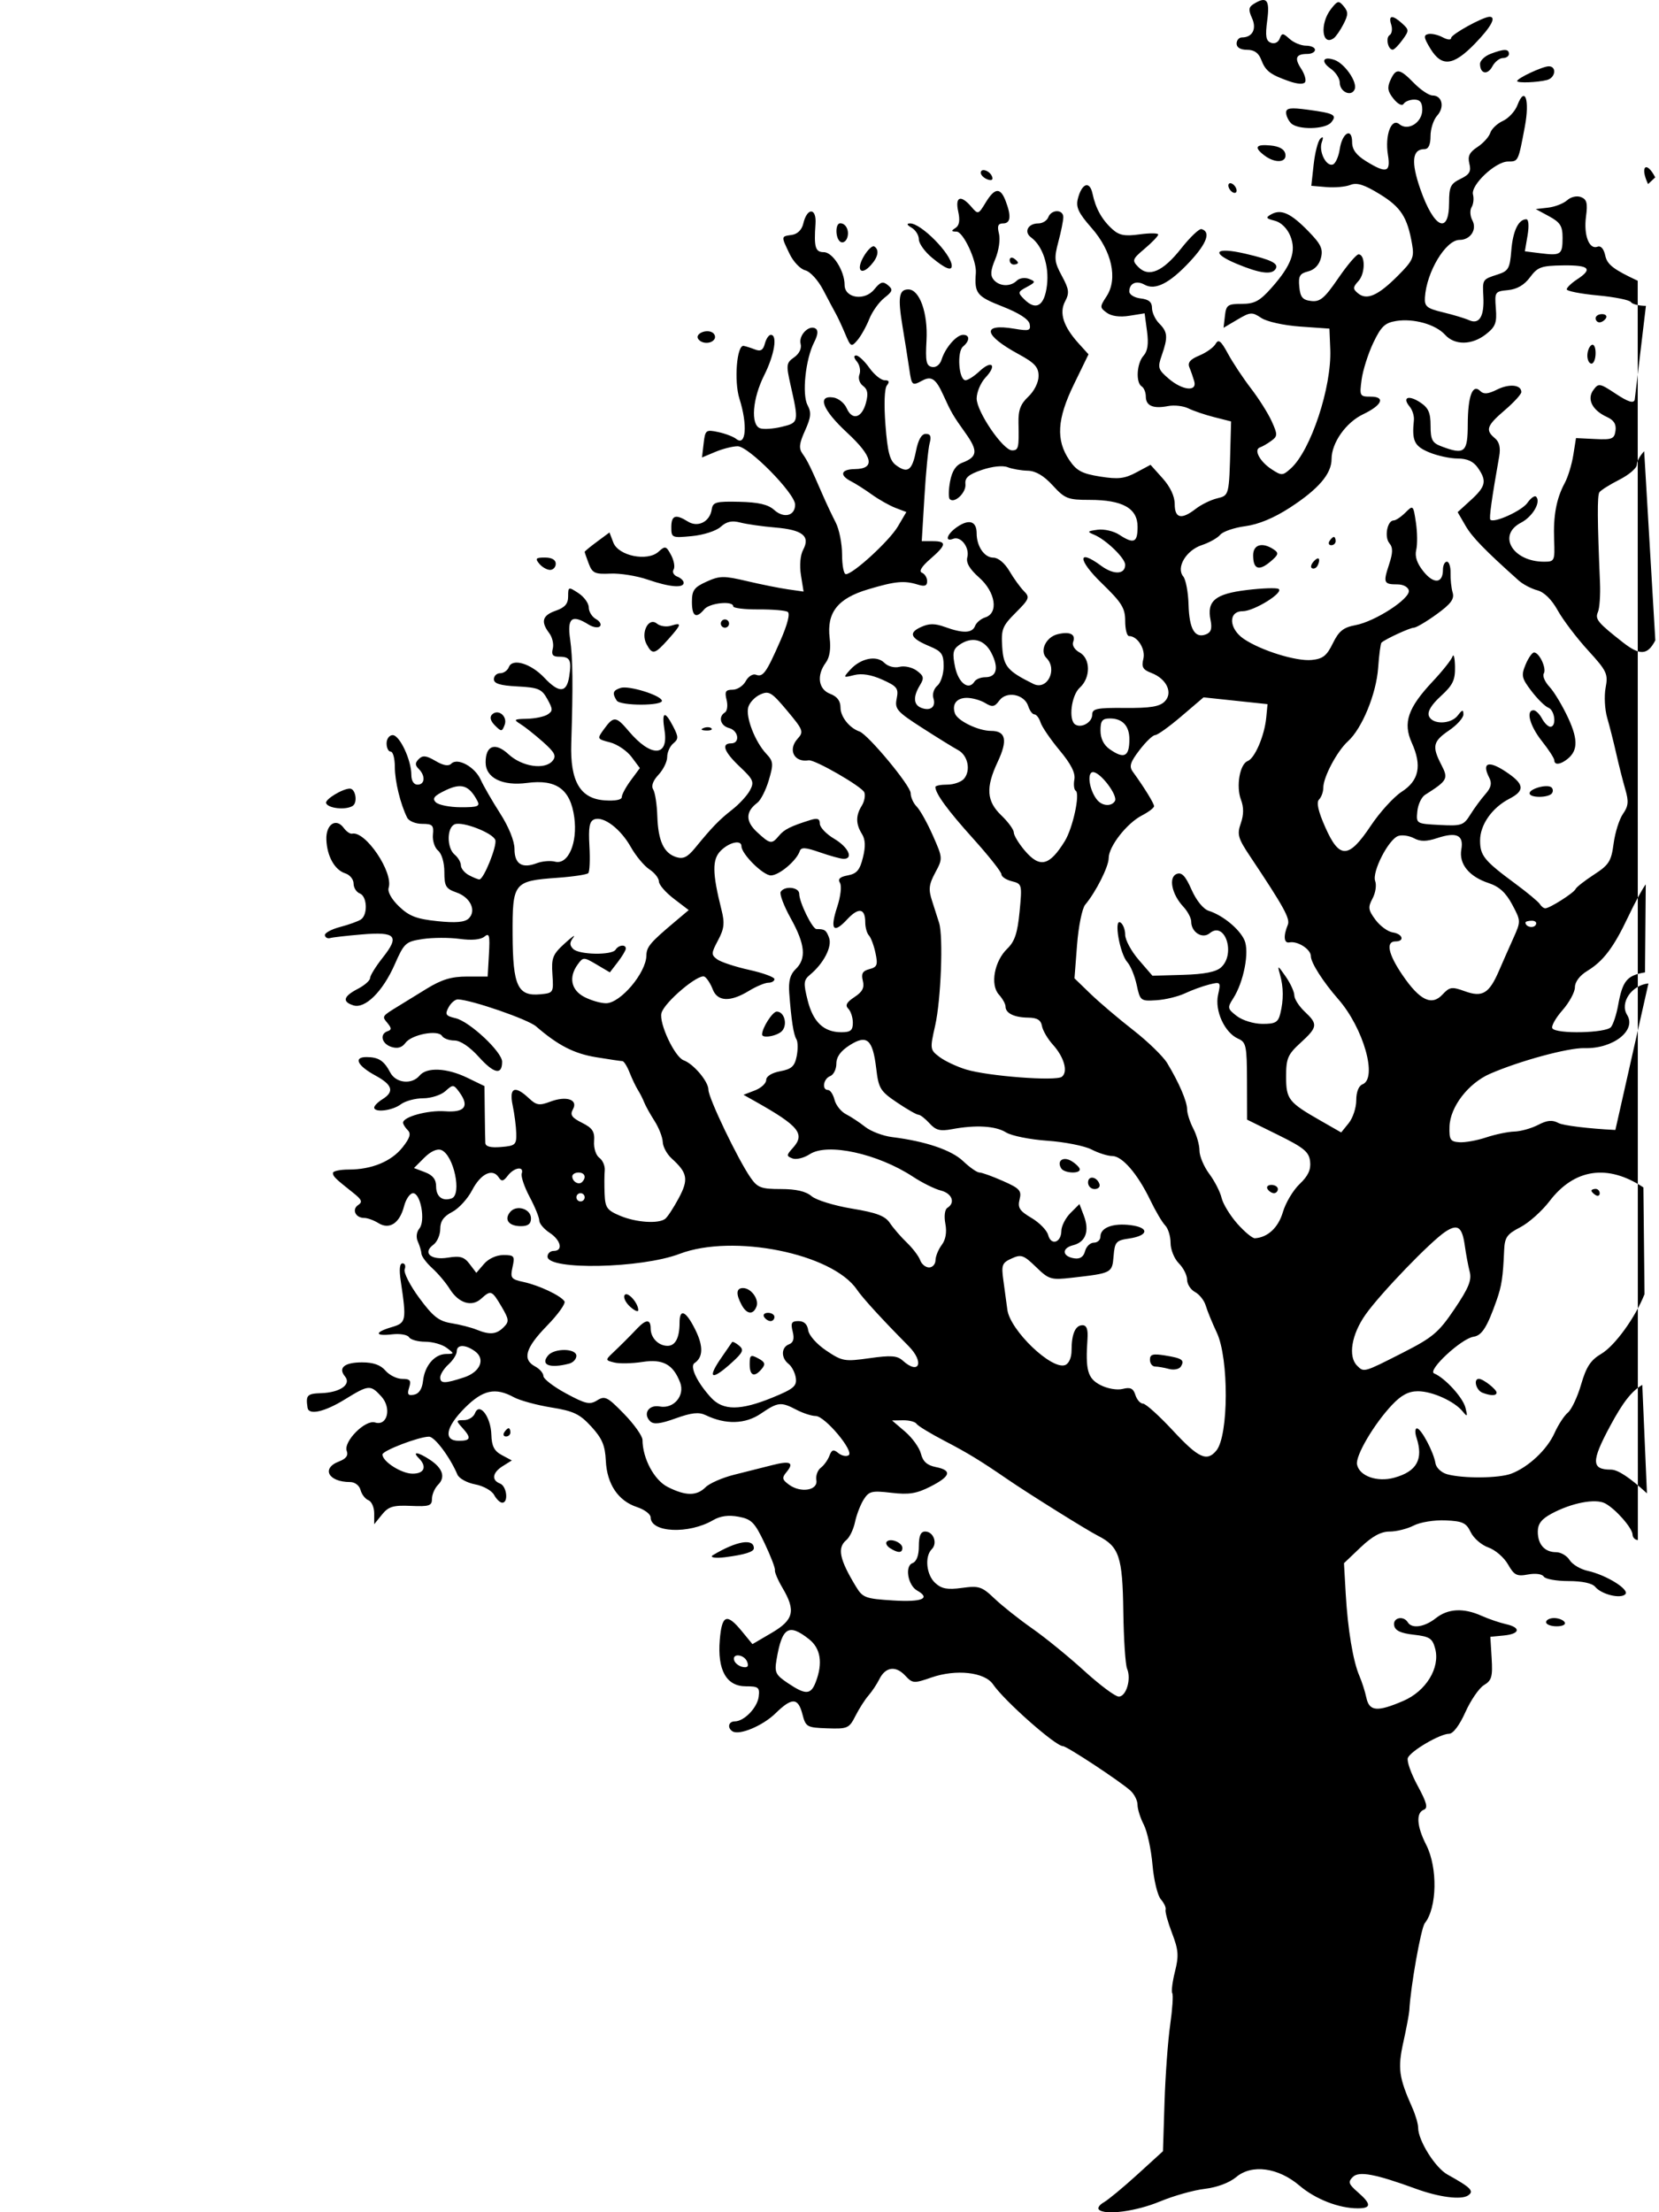 <?xml version="1.0" encoding="utf-8"?>
<!-- Generator: Adobe Illustrator 15.0.0, SVG Export Plug-In . SVG Version: 6.00 Build 0)  -->
<!DOCTYPE svg PUBLIC "-//W3C//DTD SVG 1.1//EN" "http://www.w3.org/Graphics/SVG/1.1/DTD/svg11.dtd">
<svg version="1.1" id="tree_svg4" xmlns="http://www.w3.org/2000/svg" xmlns:xlink="http://www.w3.org/1999/xlink" x="0px" y="0px"
	 width="900px" height="1200px" viewBox="315.5 655.5 900 1200" enable-background="new 315.5 655.5 900 1200" xml:space="preserve"
	>
<g id="layer1" transform="translate(-443.23 -286.26)">
	<path id="path3118" d="M1647.26,1777.151c-1.539-0.062-2.833-1.396-2.871-2.939c-0.091-3.559-9.134-13.879-14.859-16.946
		c-5.221-2.792-18.173-0.32-29.092,5.56c-5.481,2.95-7.461,5.551-7.461,9.779c0,6.944,3.748,11.132,9.979,11.132
		c2.541,0,5.817,1.917,7.281,4.271c1.471,2.354,5.864,4.976,9.77,5.838c10.108,2.216,22.952,10.194,20.44,12.708
		c-2.619,2.621-12.91,0.085-16.312-4.016c-1.638-1.972-7.031-3.144-14.511-3.144c-6.552,0-12.584-1.086-13.416-2.428
		c-0.868-1.406-4.471-1.896-8.521-1.141c-6.108,1.141-7.525,0.416-10.892-5.496c-2.13-3.739-6.903-7.853-10.61-9.15
		c-3.707-1.289-8.025-5.018-9.592-8.287c-2.444-5.104-4.385-6.009-13.743-6.414c-6.087-0.255-13.688,0.98-17.209,2.803
		c-3.471,1.79-9.341,3.26-13.043,3.26c-4.739,0-9.396,2.536-15.749,8.575l-9.019,8.586l0.948,16.597
		c1.103,19.354,3.995,36.665,7.439,44.592c1.338,3.078,3.025,8.36,3.751,11.748c1.593,7.456,5.881,7.841,19.963,1.802
		c12.404-5.306,20.147-17.939,17.384-28.356c-1.496-5.625-2.987-6.604-11.622-7.584c-7.1-0.799-10.112-2.216-10.646-5.028
		c-0.801-4.219,5.038-5.539,7.419-1.684c2.221,3.602,9.018,2.6,15.159-2.237c6.688-5.263,14.987-5.711,24.793-1.332
		c3.877,1.737,9.821,3.762,13.209,4.527c8.389,1.864,7.761,5.327-1.118,6.179l-7.276,0.703l0.709,11.632
		c0.607,9.973,0.016,12.061-4.134,14.552c-2.657,1.6-7.205,8.203-10.099,14.659c-3.185,7.125-6.674,11.76-8.853,11.76
		c-4.937,0-20.926,9.374-22.381,13.124c-0.654,1.682,1.721,8.426,5.271,14.978c5.02,9.267,5.775,12.187,3.384,13.104
		c-4.32,1.661-3.818,8.989,1.3,19.023c6.312,12.378,5.929,34.131-0.752,42.516c-2.062,2.577-7.771,34.727-8.388,47.223
		c-0.096,1.853-1.544,9.597-3.228,17.214c-3.159,14.272-2.493,19.194,4.861,35.729c1.726,3.888,3.138,8.714,3.138,10.727
		c0,6.999,9.262,21.785,15.973,25.49c12.698,7.031,14.621,9.003,11.079,11.335c-3.755,2.461-15.712,0.927-28.177-3.622
		c-22.145-8.085-30.997-9.736-34.32-6.424c-2.694,2.695-2.307,3.867,2.722,8.234c7.42,6.455,7.409,8.768-0.036,8.768
		c-10.248,0-22.951-4.954-31.611-12.325c-11.548-9.819-25.854-11.76-34.312-4.644c-3.695,3.099-10.388,5.613-17.118,6.412
		c-6.071,0.714-17,3.804-24.286,6.859l-0.021-0.011c-12.761,5.348-29.849,7.617-33.087,4.378c-0.852-0.862,0.342-2.62,2.663-3.919
		c2.322-1.3,10.504-8.065,18.173-15.043l13.935-12.696l0.841-26.48c0.459-14.562,1.844-33.448,3.058-41.981
		c1.216-8.532,1.746-16.287,1.151-17.235c-0.586-0.947,0.074-6.254,1.47-11.792c2.142-8.521,1.896-11.695-1.599-20.813
		c-2.279-5.924-3.846-11.645-3.494-12.721c0.342-1.075-0.82-3.6-2.577-5.604c-1.769-1.991-3.812-10.449-4.538-18.779
		c-0.725-8.342-2.854-18.099-4.72-21.721c-1.863-3.602-3.397-8.458-3.397-10.802c0-2.322-1.758-5.806-3.919-7.733
		c-5.87-5.229-34.449-24.054-36.527-24.054c-4.026,0-31.786-24.543-37.934-33.532c-4.538-6.647-20.048-8.362-33.46-3.707
		c-9.512,3.302-10.192,3.248-14.199-1.045c-5.135-5.518-10.674-4.75-13.996,1.907c-1.373,2.759-4.049,6.774-5.943,8.938
		c-1.897,2.163-5.071,7.138-7.053,11.046c-3.408,6.723-4.25,7.096-15.243,6.723c-11.134-0.384-11.72-0.724-13.519-7.681
		c-2.344-9.065-5.688-9.161-14.604-0.448c-6.901,6.744-19.567,12.059-23.285,9.771c-3.016-1.875-2.237-5.411,1.193-5.411
		c5.069,0,12.237-7.416,12.985-13.422c0.616-5.02-0.107-5.604-6.988-5.604c-10.547,0-15.488-8.799-14.127-25.183
		c1.131-13.635,3.762-14.678,11.933-4.739l5.784,7.041l10.438-6.114c11.984-7.021,13.178-11.994,5.881-24.352
		c-2.504-4.25-4.356-8.585-4.123-9.65c0.246-1.044-2.301-7.67-5.646-14.701c-5.349-11.249-7.042-12.974-14.082-14.295
		c-5.455-1.021-9.864-0.426-13.858,1.896c-13.24,7.711-33.844,6.753-33.844-1.578c0-1.703-3.345-4.219-7.435-5.561
		c-10.185-3.365-16.257-12.41-16.874-25.14c-0.395-8.311-2.014-12.101-7.883-18.515c-6.264-6.828-9.575-8.416-21.73-10.375
		c-7.883-1.277-17.021-3.771-20.281-5.539c-10.057-5.476-16.777-4.026-26.524,5.709c-10.46,10.472-11.866,17.918-3.354,17.918
		c6.551,0,6.955-1.513,1.885-7.105c-3.473-3.846-3.408-4.09,0.896-4.09c2.515,0,5.22-1.693,6.019-3.761
		c2.387-6.222,8.586,1.896,8.873,11.61c0.183,6.232,1.534,8.873,5.668,11.09l5.434,2.907l-4.868,3.047
		c-5.657,3.537-6.317,7.649-1.522,9.491c3.664,1.406,4.707,10.386,1.203,10.386c-1.184,0-3.175-1.896-4.42-4.219
		c-1.236-2.32-5.859-4.899-10.27-5.72c-4.41-0.83-8.736-3.207-9.631-5.294c-4.047-9.534-12.336-20.58-15.414-20.58
		c-5.465,0-25.256,7.585-25.256,9.671c0,3.793,10.205,10.323,16.223,10.396c6.51,0.076,8.107-3.802,3.473-8.437
		c-3.803-3.792-0.383-3.334,5.935,0.81c7.052,4.623,8.692,9.502,4.579,13.614c-1.842,1.854-3.344,5.304-3.344,7.67
		c0,3.771-1.471,4.261-11.44,3.823c-9.629-0.415-12.122,0.331-15.681,4.72l-4.219,5.229v-5.911c0-3.26-1.416-6.456-3.142-7.116
		c-1.726-0.671-3.644-3.152-4.271-5.539c-0.64-2.449-3.068-4.313-5.625-4.313c-11.846,0-15.852-7.447-6.029-11.175
		c3.791-1.448,5.113-3.237,4.175-5.679c-1.938-5.06,10.034-17.139,15.339-15.467c6.732,2.142,9.141-7.872,3.389-14.135
		c-5.912-6.436-6.775-6.36-19.856,1.683c-10.962,6.753-19.517,8.649-20.134,4.475c-1.032-6.859-0.275-7.669,7.5-7.927
		c10.185-0.361,16.395-4.751,12.814-9.055c-3.887-4.687-0.309-7.638,9.278-7.638c6.071,0,10.034,1.396,12.677,4.484
		c2.109,2.45,6.189,4.474,9.076,4.474c4.304,0,4.984,0.832,3.771,4.677c-1.193,3.729-0.649,4.528,2.643,3.9
		c2.695-0.514,4.389-3.112,4.879-7.479c0.916-8.266,6.252-14.508,12.475-14.604c4.602-0.064,4.611-0.128,0.34-3.355
		c-2.387-1.812-7.615-3.293-11.621-3.293c-3.996,0-7.946-1.097-8.789-2.449c-0.832-1.342-4.922-2.056-9.086-1.565
		c-9.619,1.119-9.789-1.117-0.299-3.908c7.894-2.322,8.097-3.396,4.879-25.087c-0.928-6.168-0.574-9.512,0.979-9.512
		c1.321,0,1.854,1.438,1.172,3.206c-0.681,1.758,2.876,8.767,7.903,15.562c7.5,10.173,10.611,12.602,17.523,13.72
		c4.612,0.757,10.705,2.312,13.539,3.473c7.223,2.939,10.803,2.621,14.743-1.32c3.047-3.058,2.929-4.219-1.183-11.194
		c-5.252-8.885-5.731-9.065-11.09-4.219c-5.112,4.622-12.207,2.364-17.043-5.412c-2.047-3.292-6.285-8.319-9.429-11.175
		c-3.143-2.854-5.784-6.391-5.868-7.84c-0.086-1.448-0.959-4.409-1.951-6.583c-1.074-2.354-0.733-5.219,0.82-7.105
		c3.409-4.102,0.715-19.162-3.43-19.162c-1.672,0-3.866,3.186-4.879,7.083c-2.387,9.235-7.926,12.856-13.922,9.129
		c-2.45-1.533-5.912-2.791-7.701-2.791c-4.721,0-6.861-4.622-3.26-7.009c2.472-1.619,1.959-2.918-2.504-6.454
		c-10.088-8-11.194-9.077-11.194-10.94c0-1.012,3.856-1.844,8.563-1.844c12.485,0,23.159-4.409,29.23-12.079
		c3.963-5.018,4.688-7.394,2.792-9.278c-1.386-1.396-2.536-3.217-2.536-4.059c0-3.196,13.443-6.87,22.723-6.199
		c10.834,0.776,13.41-2.689,7.766-10.419c-3.068-4.19-3.43-4.218-7.521-0.517c-2.354,2.137-7.797,3.89-12.078,3.89
		c-4.283,0-9.736,1.475-12.135,3.285c-4.57,3.451-14.412,4.633-14.412,1.725c0-0.932,2.002-2.955,4.475-4.494
		c6.572-4.106,5.496-7.793-3.771-12.831c-9.917-5.384-12.165-10.083-4.814-10.033c6.519,0.043,9.416,1.938,12.805,8.356
		c3.066,5.826,11.717,6.742,15.924,1.677c3.889-4.676,14.775-4.187,25.854,1.172l9.343,4.528l0.159,13.938
		c0.086,7.67,0.214,15.254,0.3,16.873c0.106,2.003,2.833,2.706,8.554,2.236c7.723-0.639,8.383-1.234,8.232-7.414
		c-0.096-3.686-0.957-10.481-1.938-15.104c-2.046-9.746,1.107-11.158,8.788-3.941c4.079,3.836,5.679,4.097,11.558,1.87
		c8.799-3.317,15.297-1.14,12.336,4.139c-1.684,3.015-0.692,4.495,4.922,7.309c5.709,2.854,6.945,4.751,6.562,10.045
		c-0.276,3.676,0.979,7.584,2.854,8.958c1.844,1.344,3.152,4.453,2.918,6.903c-0.232,2.449-0.254,8.224-0.063,12.812
		c0.31,7.361,1.321,8.768,8.458,11.751c8.598,3.601,20.624,4.421,24.354,1.672c1.234-0.905,4.537-5.933,7.35-11.173
		c5.497-10.249,4.879-13.764-3.792-21.615c-2.567-2.332-4.751-6.348-4.837-8.926c-0.096-2.589-2.098-7.713-4.452-11.409
		c-2.364-3.686-4.878-8.224-5.604-10.071c-0.713-1.848-2.246-4.867-3.407-6.718c-1.161-1.841-3.195-6.124-4.538-9.511
		c-1.332-3.389-3.079-6.163-3.877-6.168c-0.811-0.007-7.223-0.955-14.254-2.109c-11.993-1.966-20.603-6.381-32.574-16.725
		c-4.452-3.846-35.047-14.406-42.418-14.642c-1.491-0.048-3.781,1.9-5.082,4.335c-2.045,3.817-1.521,4.617,3.836,5.869
		c7.595,1.778,25.234,18.284,25.234,23.615c0,7.389-4.367,6.516-12.506-2.48c-5.069-5.629-10.119-9.044-13.357-9.044
		c-2.876,0-5.9-1.117-6.754-2.482c-2.162-3.514-16.5-0.783-19.834,3.777c-1.854,2.541-4.283,3.237-7.596,2.188
		c-5.282-1.679-6.571-7.01-2.078-8.527c2.217-0.745,2.195-1.679-0.105-4.463c-3.068-3.719-3.174-3.559,6.562-9.519
		c2.022-1.23,8.563-5.263,14.551-8.954c8.298-5.111,13.57-6.716,22.094-6.716h11.186l0.691-12.133
		c0.586-10.243,0.201-11.724-2.472-9.514c-2.015,1.669-6.882,2.113-13.39,1.221c-5.625-0.769-14.638-0.74-20.027,0.067
		c-9.311,1.401-10.076,2.095-15.232,13.797c-6.455,14.679-16.084,24.208-22.434,22.193c-6.188-1.965-5.412-4.899,2.354-8.917
		c3.696-1.912,6.721-4.56,6.721-5.891s3.091-6.322,6.861-11.094c9.289-11.726,7.157-14.12-11.143-12.586
		c-8.148,0.683-15.969,1.569-17.363,1.976c-1.396,0.404-2.685-0.276-2.876-1.507c-0.19-1.231,3.494-3.244,8.171-4.476
		c4.687-1.229,9.778-3.057,11.312-4.048c3.898-2.528,3.504-12.611-0.565-14.174c-1.842-0.708-3.354-3.126-3.354-5.373
		c0-2.248-2.014-4.725-4.484-5.507c-5.763-1.827-9.939-9.29-10.27-18.35c-0.31-8.233,5.263-11.974,9.406-6.312
		c1.438,1.962,3.473,3.367,4.539,3.128c7.232-1.646,22.508,20.969,19.834,29.379c-0.691,2.147,1.598,6.229,5.657,10.114
		c5.453,5.235,9.522,6.797,20.707,7.957c9.802,1.018,14.829,0.619,16.959-1.352c4.496-4.165,1.13-11.531-6.478-14.189
		c-5.825-2.029-6.625-3.372-6.625-11.105c0-5.129-1.418-9.971-3.397-11.609c-1.862-1.55-3.121-5.449-2.802-8.672
		c0.531-5.092-0.234-5.849-5.858-5.849c-3.559,0-7.2-1.514-8.116-3.359c-3.697-7.463-6.689-19.805-6.689-27.579
		c0-4.527-1.002-8.235-2.237-8.235s-2.237-2.013-2.237-4.474c0-2.471,1.492-4.479,3.324-4.479c3.771,0,10.108,13.501,10.108,21.538
		c0,3.239,1.31,5.321,3.354,5.321c4.026,0,4.41-4.768,0.672-8.506c-2.088-2.089-2.076-3.286,0.021-5.392
		c2.12-2.118,4.09-1.896,9.043,1.028c4.263,2.521,7.074,3.004,8.587,1.486c3.432-3.425,12.805,1.72,15.969,8.75
		c1.479,3.298,6.211,11.489,10.502,18.206c4.74,7.396,7.81,15.02,7.81,19.345c0,8.138,4.09,10.741,12.091,7.696
		c2.93-1.114,7.382-1.491,9.885-0.837c7.137,1.863,12.368-10.189,10.45-24.101c-2.087-15.17-9.704-20.709-25.577-18.6
		c-13.431,1.778-22.508-2.729-22.508-11.164c0-9.258,5.199-11.084,12.441-4.373c7.287,6.754,19.664,8.604,23.861,3.559
		c2.205-2.663,1.258-4.544-5.209-10.291c-4.355-3.86-9.854-8.223-12.229-9.692c-3.867-2.387-3.506-2.686,3.504-2.834
		c4.314-0.091,9.354-1.129,11.208-2.312c2.971-1.905,2.96-2.85-0.086-8.361c-3.035-5.507-4.878-6.285-16.224-6.881
		c-9.385-0.49-12.793-1.54-12.793-3.915c0-1.789,1.533-3.249,3.43-3.249c1.875,0,4.006-1.502,4.708-3.339
		c1.896-4.971,11.952-1.944,19.249,5.795c8.021,8.511,12.121,8.275,13.496-0.777c1.363-8.89,0.457-10.632-5.465-10.632
		c-3.461,0-4.323-1.08-3.461-4.373c0.629-2.401-0.234-6.185-1.908-8.395c-4.75-6.259-3.771-9.646,3.527-12.19
		c4.963-1.731,6.711-3.75,6.711-7.767c0-5.278,0.158-5.326,5.603-1.764c3.067,2.014,5.593,5.514,5.593,7.771
		c0,2.263,1.758,5.091,3.889,6.289c2.15,1.204,3.11,2.979,2.15,3.946c-0.979,0.97-3.729,0.538-6.113-0.953
		c-9.119-5.692-11.707-3.647-10.045,7.92c1.459,10.194,1.629,25.003,0.617,56.569c-0.65,20.511,4.825,29.892,18.003,30.855
		c5.752,0.42,9.406-0.269,9.406-1.769c0-1.354,2.204-5.443,4.899-9.093l4.909-6.638l-4.516-6.044
		c-2.481-3.324-7.733-6.883-11.665-7.899c-7.114-1.848-7.137-1.88-3.195-7.302c5.137-7.062,6.477-6.946,13.307,1.172
		c12.005,14.273,21.762,14.13,19.461-0.282c-1.65-10.354,0.043-11.164,4.666-2.23c2.951,5.714,2.961,6.815,0.054,9.229
		c-1.822,1.502-3.292,4.814-3.292,7.355s-2.13,6.87-4.719,9.63c-3.004,3.2-4.038,6.088-2.866,7.979
		c1.022,1.631,2.024,8.107,2.228,14.393c0.438,13.476,3.504,20.144,10.258,22.283c3.771,1.199,6.114,0.069,10.174-4.884
		c9.353-11.436,13.091-15.291,20.164-20.83c3.834-2.987,8.181-7.713,9.662-10.498c2.43-4.531,1.864-5.858-5.422-12.734
		c-8.607-8.117-10.354-12.74-4.794-12.74c5.005,0,4.068-6.95-1.108-8.309c-4.729-1.236-6.028-6.146-2.236-8.483
		c1.236-0.769,1.631-3.847,0.874-6.851c-1.119-4.475-0.533-5.459,3.28-5.459c2.546,0,5.753-2.095,7.115-4.65
		c1.375-2.557,3.856-4.127,5.519-3.489c3.856,1.478,5.614-0.969,13.272-18.438c3.879-8.868,5.392-14.791,3.963-15.665
		c-1.234-0.771-8.403-1.369-15.914-1.32c-7.498,0.048-13.635-0.708-13.635-1.678c0-3.158-12.806-1.858-15.682,1.593
		c-4.41,5.321-6.712,3.946-6.712-4.011c0-6.271,1.183-7.904,7.927-10.962c7.126-3.228,9.354-3.259,21.837-0.313
		c7.638,1.8,17.693,3.819,22.349,4.485l8.457,1.208l-1.426-8.896c-0.841-5.304-0.361-10.88,1.213-13.813
		c3.941-7.378-0.352-10.792-15.146-12.033c-7.011-0.591-15.554-1.812-18.983-2.71c-4.537-1.188-7.435-0.555-10.608,2.327
		c-2.449,2.21-9.332,4.437-15.595,5.038c-10.888,1.044-11.207,0.904-11.207-4.805c0-6.498,2.278-7.287,8.99-3.1
		c5.454,3.408,11.932,0.116,12.932-6.578c0.598-3.958,2.279-4.422,15.021-4.128c10.365,0.239,15.574,1.459,18.834,4.397
		c5.283,4.783,11.378,3.246,11.378-2.863c0-6.062-25.203-31.664-31.17-31.664c-2.643,0-8.074,1.368-12.068,3.041l-7.275,3.042
		l0.895-7.64c0.842-7.271,1.227-7.562,7.904-6.141c3.855,0.825,8.266,2.502,9.778,3.732c5.306,4.262,6.243-7.562,1.747-21.778
		c-3.036-9.577-1.448-29.396,2.302-28.703c1.172,0.214,3.962,1.104,6.188,1.972c2.992,1.162,4.377,0.326,5.293-3.195
		c0.693-2.62,2.143-4.768,3.229-4.768c3.762,0,1.971,10.855-3.609,21.965c-6.328,12.586-7.438,26.717-2.27,28.703
		c1.832,0.703,7.115,0.361,11.75-0.757c9.342-2.252,9.395-2.514,4.855-22.614c-2.492-11.062-2.363-12.096,1.918-15.09
		c2.791-1.953,4.177-4.83,3.525-7.308c-1.203-4.617,4.526-10.519,8.085-8.317c1.556,0.957,1.312,3.43-0.756,7.467
		c-4.677,9.141-6.688,28.262-3.567,34.076c2.131,3.994,1.875,6.631-1.363,13.815c-3.196,7.08-3.475,9.642-1.332,12.608
		c2.631,3.658,4.304,7.078,11.109,22.752c1.875,4.31,4.965,10.834,6.86,14.504s3.45,11.473,3.45,17.348
		c0,5.869,0.917,10.68,2.057,10.68c3.91,0,23.573-18.035,28.196-25.858l4.623-7.856l-5.847-2.227
		c-3.218-1.225-8.98-4.469-12.794-7.206c-3.814-2.738-8.905-5.985-11.324-7.218c-6.528-3.328-5.55-6.547,2.013-6.637
		c11.271-0.134,9.844-6.759-4.26-19.818c-13.241-12.267-16.385-20.299-7.445-19.029c2.77,0.393,6.039,3.009,7.274,5.811
		c2.993,6.834,8.214,5.406,10.45-2.854c1.353-4.985,0.947-7.366-1.556-9.229c-1.929-1.434-2.771-4.091-1.971-6.184
		c0.777-2.02,0.17-5.166-1.354-6.999c-1.726-2.083-1.874-3.328-0.395-3.328c1.29,0,4.507,3.019,7.139,6.716
		c2.62,3.69,6.349,6.711,8.266,6.711c2.472,0,2.834,0.811,1.258,2.801c-1.343,1.684-1.651,10.228-0.788,21.48
		c1.149,14.84,2.333,19.34,5.772,21.854c6.265,4.582,8.684,2.851,10.77-7.696c1.226-6.173,3.025-9.337,5.338-9.337
		c2.535,0,3.1,1.369,2.088,5.033c-0.768,2.774-2.046,15.867-2.834,29.103l-1.449,24.063h5.936c7.786,0,7.51,2.023-1.321,9.673
		c-4.719,4.09-6.307,6.717-4.496,7.462c1.545,0.629,2.802,2.688,2.802,4.575c0,2.534-1.319,3.021-5.037,1.858
		c-7.402-2.312-12.305-1.844-27.109,2.6c-16.405,4.911-22.413,12.581-20.73,26.435c0.726,5.794-0.021,10.48-2.107,13.299
		c-5.113,6.902-4.038,14.478,2.385,16.917c3.793,1.442,5.594,3.833,5.594,7.436c0,4.991,4.814,11.072,10.279,12.979
		c4.676,1.637,27.781,29.434,27.781,33.434c0,2.217,1.47,5.508,3.281,7.312c1.8,1.807,5.74,8.856,8.756,15.669
		c5.432,12.299,5.442,12.438,1.3,20.165c-3.452,6.439-3.75,9.071-1.726,15.271c1.341,4.122,3.057,9.507,3.822,11.968
		c2.333,7.478,1.013,41.703-2.12,55.637c-2.896,12.806-2.844,13.197,2.366,17.125c2.918,2.203,9.406,5.256,14.4,6.773
		c11.974,3.638,48.683,6.429,51.941,3.952c3.493-2.658,1.246-10.686-4.89-17.454c-2.791-3.079-5.444-7.611-5.891-10.072
		c-0.586-3.275-2.602-4.501-7.488-4.56c-7.596-0.097-12.283-2.392-12.283-6.028c0-1.369-1.619-4.293-3.622-6.498
		c-4.803-5.312-2.449-18.115,4.581-24.89c4.037-3.895,5.549-8.441,6.669-20.086c1.416-14.741,1.32-15.082-4.208-16.474
		c-3.109-0.776-5.655-2.477-5.655-3.767c0-1.293-6.883-9.997-15.309-19.345c-13.815-15.323-20.506-24.479-20.506-28.035
		c0-0.698,2.896-1.27,6.443-1.27c3.549,0,7.649-1.454,9.13-3.232c3.761-4.536,2.057-12.645-3.261-15.505
		c-2.46-1.319-11.248-6.755-19.515-12.068c-13.721-8.82-14.925-10.211-13.795-15.86c1.108-5.523,0.267-6.643-7.765-10.26
		c-5.967-2.689-11.122-3.536-15.244-2.503c-6.104,1.534-6.146,1.469-2.216-2.876c5.646-6.237,14.283-8.006,18.504-3.792
		c1.991,1.997,5.453,2.919,8.298,2.205c2.673-0.671,6.891,0.275,9.342,2.099c3.834,2.839,4.069,3.994,1.684,7.903
		c-3.793,6.21-3.516,10.604,0.767,12.251c4.986,1.911,8.043-0.539,6.552-5.242c-0.691-2.194,0.268-5.235,2.141-6.795
		c1.875-1.555,3.408-6.286,3.408-10.505c0-6.625-1.042-8.116-7.668-10.886c-10.344-4.319-11.633-7.212-4.646-10.393
		c4.485-2.051,7.499-2.051,13.146-0.01c9.757,3.531,14.722,3.339,16.233-0.624c0.703-1.801,3.185-3.883,5.539-4.628
		c7.309-2.317,5.562-13.727-3.313-21.576c-5.188-4.592-7.222-8.063-6.443-11.009c1.363-5.242-3.474-11.639-7.605-10.053
		c-5.112,1.961-3.303-2.887,2.504-6.685c6.316-4.137,10.172-2.705,10.172,3.776c0,7.041,4.208,13.154,9.057,13.154
		c2.642,0,6.178,2.957,8.714,7.271c2.364,4.006,5.901,8.905,7.882,10.893c3.302,3.324,2.939,4.272-4.442,11.659
		c-7.274,7.271-7.968,9.038-7.349,18.595c0.692,10.571,2.812,13.097,16.915,20.068c7.51,3.712,13.282-7.852,7.052-14.093
		c-3.781-3.777-0.276-11.255,5.996-12.832c6.755-1.692,10.132-0.016,8.502,4.225c-0.661,1.741,0.853,4.213,3.451,5.604
		c6.052,3.236,6.157,13.72,0.182,19.12c-4.634,4.187-6.274,17.65-2.438,20.021c3.408,2.105,9.16-1.234,9.16-5.313
		c0-3.318,2.407-3.818,17.833-3.691c13.646,0.111,18.705-0.708,21.484-3.494c4.665-4.661,1.076-12.335-7.232-15.494
		c-4.592-1.746-5.434-3.216-4.347-7.567c1.332-5.295-3.132-12.438-7.755-12.438c-1.149,0-2.088-3.68-2.088-8.175
		c0-7.005-1.821-9.939-12.771-20.549c-13.049-12.646-13.241-18.994-0.287-9.411c6.839,5.049,13.06,4.788,13.06-0.55
		c0-3.536-10.354-13.566-16.788-16.255c-4.017-1.685-3.835-1.961,1.832-2.733c3.462-0.468,8.714,0.729,11.676,2.67
		c7.969,5.22,10.002,4.356,10.002-4.262c0-10.056-8.105-14.604-26.033-14.604c-11.793,0-13.392-0.628-19.995-7.834
		c-4.857-5.312-9.246-7.888-13.592-7.994c-3.526-0.086-8.427-0.942-10.888-1.906c-2.643-1.033-8.353-0.438-13.933,1.464
		c-7.31,2.485-9.332,4.251-8.95,7.75c0.492,4.544-5.921,10.679-8.499,8.11c-0.746-0.756-0.672-5.074,0.17-9.597
		c1.065-5.674,3.132-8.827,6.647-10.161c8.223-3.123,8.585-6.404,1.832-15.896c-6.988-9.8-7.776-11.169-12.263-21.017
		c-3.907-8.582-6.357-10.266-11.194-7.682c-5.656,3.03-5.837,2.876-7.169-6.312c-0.672-4.612-2.312-14.918-3.634-22.901
		c-2.641-15.896-1.98-20.187,3.134-20.187c6.112,0,10.684,12.84,9.854,27.664c-0.639,11.34-0.139,13.784,2.96,14.392
		c2.249,0.44,4.336-1.188,5.263-4.111c2.035-6.408,8.085-13.315,11.655-13.315c3.695,0,3.663,3.256-0.055,6.349
		c-3.44,2.854-2.312,18.271,1.343,18.271c1.321,0,4.729-2.186,7.573-4.857c6.744-6.327,9.662-3.403,3.334,3.334
		c-2.673,2.845-4.857,7.994-4.857,11.439c0,7.17,14.318,28.139,19.219,28.139c3.473,0,3.792-1.311,3.473-14.754
		c-0.172-7.035,1.064-10.369,5.325-14.381c3.218-3.03,5.562-7.728,5.562-11.188c0-4.838-2.066-7.097-10.909-11.905
		c-19.065-10.38-20.11-16.771-2.234-13.757c7.999,1.353,8.989,1.05,8.309-2.524c-0.513-2.608-5.795-6.019-14.765-9.539
		c-13.953-5.471-15.275-7.125-14.424-18.199c0.512-6.647-6.859-22.387-10.492-22.418c-2.888-0.026-2.994-0.426-0.575-1.961
		c2.099-1.33,2.568-4.084,1.502-8.92c-1.789-8.123,1.374-9.283,7.095-2.61c3.687,4.304,3.824,4.261,7.775-2.236
		c4.943-8.139,8.012-8.384,10.865-0.885c3.152,8.282,2.694,12.17-1.416,12.17c-2.717,0-3.259,1.364-2.204,5.577
		c0.787,3.132-0.097,9.154-2.003,13.742c-2.578,6.135-2.791,8.92-0.896,11.211c3.078,3.701,9.141,3.951,12.579,0.506
		c1.396-1.391,4.368-1.821,6.605-0.953c3.706,1.438,3.608,1.827-1.185,4.405c-4.953,2.667-5.026,3.034-1.405,6.661
		c6.434,6.43,10.993,3.617,12.336-7.594c1.257-10.52-2.344-21.354-8.607-25.945c-4.09-2.992-1.692-7.61,3.942-7.61
		c2.258,0,4.687-1.513,5.389-3.36c1.662-4.346,8.139-4.367,8.139-0.031c0,1.832-1.203,7.845-2.684,13.369
		c-2.388,8.947-2.173,10.967,1.907,18.496c3.908,7.224,4.175,9.242,1.758,13.816c-3.325,6.301-0.938,13.663,7.401,22.875
		l5.295,5.844l-7.926,16.293c-9.149,18.797-9.843,30.163-2.492,41.065c3.91,5.801,6.86,7.377,16.684,8.942
		c9.799,1.561,13.294,1.16,19.65-2.231l7.733-4.134l6.553,7.312c4.154,4.629,6.562,9.758,6.562,13.991
		c0,7.787,3.644,8.597,11.452,2.541c2.929-2.274,8.104-4.81,11.492-5.635c6.626-1.619,6.562-1.343,7.286-28.853l0.353-12.89
		l-9.129-2.317c-5.028-1.271-11.335-3.414-14.02-4.75c-2.684-1.343-7.647-1.908-11.047-1.257c-8.127,1.55-12.059-0.139-12.059-5.183
		c0-2.26-1.013-4.727-2.237-5.486c-3.322-2.056-2.706-12.559,0.979-16.634c2.26-2.498,2.823-6.45,1.907-13.284l-1.3-9.725
		l-8.244,1.32c-5.221,0.836-9.737,0.233-12.282-1.636c-3.847-2.812-3.855-3.218-0.128-8.911c6.209-9.479,2.907-24.563-8.129-37.103
		c-7.083-8.048-8.586-11.228-7.456-15.755c2.143-8.506,6.436-10.045,7.968-2.85c1.704,8.068,5.113,14.172,10.771,19.291
		c3.697,3.352,6.689,3.922,14.753,2.812c5.562-0.762,10.12-0.725,10.12,0.087c0,0.813-3.281,4.239-7.286,7.626
		c-6.796,5.752-7.029,6.393-3.537,9.966c5.71,5.843,13.337,2.552,23.276-10.035c4.846-6.141,9.811-10.864,11.046-10.508
		c5.135,1.485,2.908,7.729-6.284,17.592c-10.982,11.802-18.833,15.804-24.629,12.56c-4.41-2.471-8.268-0.758-8.268,3.686
		c0,1.689,2.771,3.395,6.157,3.783c4.433,0.511,6.158,1.965,6.158,5.188c0,2.461,1.767,6.236,3.919,8.395
		c4.592,4.592,4.815,7.393,1.385,17.241c-2.343,6.7-2.044,7.712,3.708,12.649c7.499,6.45,15.574,7.291,13.891,1.442
		c-0.617-2.151-1.789-5.534-2.619-7.51c-1.077-2.609,0.415-4.386,5.399-6.45c3.781-1.571,7.755-4.41,8.819-6.312
		c1.546-2.765,2.908-1.688,6.701,5.326c2.62,4.838,8.256,13.326,12.506,18.864c4.261,5.541,9.332,13.577,11.259,17.866
		c3.233,7.168,3.212,8.01-0.266,10.55c-2.078,1.519-4.82,3.11-6.1,3.537c-3.573,1.192-0.175,7.653,6.254,11.86
		c5.465,3.586,6.019,3.559,10.449-0.426c10.85-9.783,22.23-44.154,21.399-64.654l-0.451-11.19l-15.813-1.118
		c-8.976-0.635-18.124-2.662-21.166-4.687c-4.971-3.312-5.907-3.25-12.916,0.883l-7.541,4.459l0.744-6.481
		c0.66-5.869,1.533-6.488,9.13-6.488c6.913,0,9.741-1.512,16.031-8.579c10.973-12.325,13.736-19.976,10.259-28.378
		c-1.689-4.069-5.013-7.303-8.391-8.149c-4.771-1.196-5.054-1.71-1.911-3.468c5.358-2.997,10.577-0.639,20.063,9.081
		c6.924,7.089,8.145,9.657,6.914,14.557c-0.948,3.776-3.494,6.455-6.962,7.324c-4.555,1.146-5.358,2.546-4.787,8.378
		c0.548,5.641,1.799,7.132,6.448,7.67c4.825,0.564,7.232-1.459,14.669-12.311c4.895-7.143,9.848-12.983,11.015-12.983
		c3.729,0,3.732,10.294,0.011,14.413c-3.164,3.493-3.194,4.303-0.287,6.716c4.729,3.931,10.808,1.278,21.434-9.348
		c8.36-8.362,9.145-10.077,7.902-17.247c-2.546-14.71-6.019-20.105-17.475-27.158c-8.469-5.208-12.458-6.47-15.974-5.059
		c-2.572,1.037-8.404,1.574-12.953,1.191l-8.271-0.697l1.283-11.627c0.709-6.392,2.312-12.629,3.569-13.857
		c1.538-1.514,1.81-0.916,0.835,1.837c-1.764,4.995,2.339,13.31,5.972,12.106c1.453-0.479,3.152-4.239,3.766-8.354
		c1.343-8.975,6.717-11.957,6.717-3.729c0,3.947,2.231,6.982,7.536,10.265c11.029,6.812,13.434,6.142,11.898-3.334
		c-1.747-10.748,1.816-20.356,6.2-16.72c4.729,3.927,12.414-0.922,12.414-7.824c0-3.967-1.214-5.52-4.341-5.52
		c-2.392,0-4.979,1.029-5.758,2.287c-0.831,1.342-3.095,0.219-5.465-2.712c-3.189-3.946-3.558-6.087-1.715-10.125
		c3.052-6.694,4.922-6.466,12.804,1.599c3.611,3.69,8.138,6.716,10.066,6.716c5.204,0,6.664,6.312,2.514,10.893
		c-1.991,2.206-3.627,7.201-3.627,11.104c0,4.714-1.092,7.1-3.248,7.1c-6.737,0-7.439,6.92-2.222,21.859
		c7.383,21.123,15.542,24.857,15.542,7.109c0-8.517,0.825-10.23,6.168-12.81c4.921-2.38,5.896-4.048,4.841-8.271
		c-1.017-4.037,0.016-6.168,4.379-9.027c3.137-2.057,6.268-5.508,6.955-7.676c0.688-2.162,3.766-5.08,6.844-6.487
		c3.08-1.4,6.626-5.24,7.879-8.538c4.073-10.721,6.773-2.945,4.036,11.623c-3.59,19.076-3.521,18.934-9.134,18.943
		c-6.817,0.018-20.347,12.789-18.999,17.938c0.571,2.168,0.219,5.257-0.777,6.866c-0.989,1.607-0.799,4.805,0.433,7.104
		c2.664,4.977-1.028,10.611-6.951,10.611c-7.499,0-17.977,17.463-18.779,31.291c-0.277,4.809,1.022,5.874,9.753,7.975
		c5.538,1.33,11.936,3.258,14.214,4.285c5.52,2.488,8.289-2.061,7.734-12.714c-0.495-9.526-0.586-9.389,7.926-12.139
		c5.656-1.826,6.471-3.28,7.229-12.89c0.841-10.652,3.877-17,8.138-17c1.268,0,1.556,3.584,0.693,8.69l-1.472,8.688l8.549,1.069
		c10.993,1.38,11.904,0.729,11.904-8.452c0-6.322-1.258-8.326-7.276-11.59l-7.274-3.941l6.717-0.778
		c3.69-0.431,8.33-2.231,10.308-4.005c2.055-1.844,5.276-2.577,7.524-1.715c3.157,1.215,3.69,3.287,2.716,10.562
		c-1.347,10.055,1.716,18.094,6.236,16.356c1.828-0.703,3.426,1.14,4.225,4.862c1.033,4.814,4.48,7.483,17.593,13.598
		 M1650.265,1585.865c-19.33-12.835-37.454-10.193-50.876,7.404c-4.146,5.434-11.308,11.824-15.926,14.21
		c-7.229,3.729-8.441,5.476-8.746,12.506c-0.623,14.657-1.32,19.249-4.117,27.207c-5.108,14.509-7.974,19.024-12.485,19.674
		c-6.619,0.971-25.244,18.29-21.384,19.899c5.906,2.439,15.616,13.071,17.012,18.62c1.227,4.847,1.023,5.123-1.502,2.022
		c-4.531-5.56-16.521-10.98-24.292-10.98c-5.092,0-9.007,2.076-14.099,7.477c-9.753,10.345-19.851,27.526-18.946,32.234
		c1.217,6.307,10.914,9.758,20.204,7.191c12.244-3.379,15.918-9.992,12.067-21.722c-0.909-2.77-0.809-5.026,0.229-5.026
		c2.27,0,9.081,12.813,10.056,18.918c0.385,2.43,3.197,5.068,6.286,5.943c8.676,2.406,28.144,2.237,34.849-0.31
		c9.326-3.547,19.42-13.027,23.45-22.02c2.009-4.474,5.273-9.48,7.261-11.12c1.986-1.642,5.214-8.5,7.175-15.243
		c2.79-9.609,5.156-13.198,10.913-16.607c7.365-4.346,18.46-19.643,23.482-32.384 M1650.69,1186.552
		c-2.199,2.198-3.995,5.485-3.995,7.307c0,1.822-4.281,5.485-9.518,8.14c-5.229,2.651-10.094,5.726-10.807,6.832
		c-1.184,1.832-1.087,15.26,0.34,48.868c0.288,6.774-0.213,13.996-1.112,16.06c-1.683,3.855-0.134,5.734,13.581,16.483
		c9.226,7.223,13.369,6.956,17.551-1.135 M1346.89,1848.074c8.447,7.69,16.884,13.998,18.758,13.998
		c4.049,0,6.903-9.546,4.527-15.104c-0.928-2.163-1.842-16.149-2.056-31.085c-0.404-29.804-2.236-35.204-13.795-41.075
		c-5.857-2.961-38.009-23.041-48.989-30.594c-14.681-10.076-21.604-14.308-34.142-20.835c-7.702-4.006-14.562-8.182-15.244-9.279
		c-0.682-1.097-3.952-1.97-7.266-1.917l-6.028,0.096l7.096,6.072c3.908,3.345,7.775,8.734,8.586,11.974
		c1.054,4.219,3.354,6.284,8.01,7.212c9.033,1.801,8.182,4.965-2.833,10.589c-7.563,3.846-11.675,4.506-21.209,3.388
		c-10.644-1.246-12.154-0.884-15.03,3.653c-1.758,2.779-3.867,8.267-4.688,12.177c-0.811,3.908-2.918,8.319-4.688,9.788
		c-5.091,4.219-3.792,10.482,5.241,25.342c3.611,5.955,5.156,6.52,20.112,7.446c15.637,0.979,20.645-1.086,13.017-5.379
		c-4.996-2.812-6.807-13.221-2.577-14.839c2.278-0.886,3.515-4.135,3.515-9.27c0-5.602,1.002-7.903,3.431-7.903
		c4.474,0,6.84,6.308,3.591,9.558c-3.995,3.994-2.973,13.984,1.896,18.395c3.482,3.144,6.614,3.708,14.52,2.622
		c9.203-1.258,10.76-0.747,17.683,5.858c4.177,3.963,13.358,11.248,20.399,16.171
		C1325.766,1830.05,1338.443,1840.384,1346.89,1848.074L1346.89,1848.074z M1241.613,1781.572c-1.812-1.141-2.621-2.759-1.779-3.601
		c2.057-2.045,8.428,0.563,8.428,3.441C1248.26,1784.256,1245.938,1784.31,1241.613,1781.572z M1186.188,1854.785
		c9.649,6.478,12.442,6.35,15.115-0.701c3.899-10.249,2.62-18.205-3.707-23.191c-11.056-8.691-14.614-6.455-17.576,11.026
		C1178.817,1848.969,1179.445,1850.268,1186.188,1854.785L1186.188,1854.785z M1157.042,1842.482
		c0.513,1.545,2.609,3.122,4.656,3.526c2.598,0.488,3.322-0.353,2.375-2.803C1162.487,1839.064,1155.669,1838.36,1157.042,1842.482
		L1157.042,1842.482z M1649.664,1692.996c-5.753,3.305-10.562,9.462-17.529,22.457c-10.241,19.089-10.135,23.498,0.564,23.498
		c3.708,0,10.279,4.348,19.493,12.867 M1120.962,1748.358c9.736,4.932,15.701,4.964,20.539,0.139
		c2.131-2.131,9.141-5.197,15.572-6.796c6.444-1.599,15.617-3.921,20.4-5.146c9.98-2.565,12.261-1.501,7.945,3.709
		c-2.608,3.13-2.406,4.109,1.354,6.859c6.37,4.653,15.798,3.1,14.827-2.463c-0.414-2.396,0.661-5.41,2.388-6.711
		c1.727-1.299,3.836-4.229,4.697-6.519c1.258-3.345,2.205-3.645,4.805-1.491c1.769,1.47,4.292,2.023,5.594,1.225
		c3.291-2.033-12.858-21.314-17.854-21.314c-2.173,0-6.828-1.502-10.364-3.345c-8.533-4.452-10.023-4.282-19.439,2.108
		c-8.428,5.709-19.059,5.998-29.881,0.777c-3.686-1.778-7.627-1.354-16.233,1.736c-8.458,3.047-12.017,3.439-13.901,1.556
		c-4.059-4.048-0.734-9.118,5.221-7.989c7.541,1.449,13.783-5.88,11.066-12.996c-3.771-9.843-9.33-12.889-20.464-11.164
		c-5.549,0.853-12.377,1.002-15.188,0.331c-4.889-1.183-4.943-1.396-1.118-5.038c4.964-4.72,8.724-8.479,13.561-13.539
		c4.783-5.018,7.222-4.976,7.222,0.115c0,5.072,4.229,9.396,9.162,9.396c4.229,0,6.508-4.367,6.508-12.495
		c0-8.074,3.44-6.552,8.564,3.781c4.41,8.927,4.262,14.935-0.47,18.087c-2.726,1.812,1.567,10.707,9.065,18.803
		c6.508,7.02,15.84,6.988,33.203-0.097c11.506-4.708,13.327-6.231,12.709-10.632c-0.394-2.822-2.162-6.253-3.908-7.628
		c-4.198-3.258-4.092-9,0.213-10.65c2.386-0.915,2.981-2.993,1.99-6.945c-1.16-4.667-0.605-5.646,3.144-5.646
		c3.004,0,4.815,1.683,5.284,4.953c0.402,2.832,4.644,7.596,9.843,11.077c8.628,5.785,9.896,6.01,23.436,4.091
		c11.505-1.63,15.02-1.373,17.916,1.235c9.034,8.183,11.975,0.991,3.218-7.851c-14.114-14.23-24.884-25.992-28.036-30.637
		c-13.349-19.559-67.163-30.38-96.171-19.334c-20.793,7.914-71.625,8.959-71.625,1.471c0-1.694,1.512-3.068,3.354-3.068
		c5.251,0,3.931-5.827-2.248-9.864c-3.067-2.013-5.582-5.007-5.582-6.637c0-1.64-2.364-7.413-5.241-12.824
		s-4.793-11.101-4.281-12.645c1.404-4.188-4.103-3.377-7.543,1.118c-2.438,3.174-3.377,3.345-4.983,0.896
		c-3.335-5.05-9.737-1.918-14.381,7.021c-2.408,4.654-7.287,9.97-10.845,11.812c-4.612,2.385-6.456,4.996-6.456,9.183
		c0,3.218-1.661,7.073-3.695,8.562c-6.051,4.423-1.417,8.544,7.894,7.021c6.604-1.076,8.799-0.438,11.75,3.462l3.631,4.794
		l4.146-4.825c2.439-2.867,6.743-4.837,10.536-4.837c5.891,0,6.284,0.511,4.964,6.509c-1.311,5.966-0.821,6.647,5.976,8.106
		c8.427,1.82,20.177,7.37,22.199,10.493c0.746,1.171-3.525,7.136-9.513,13.271c-11.696,12.005-13.508,18.258-6.392,22.061
		c2.449,1.311,4.474,3.653,4.474,5.188c0,1.545,5.519,5.796,12.272,9.438c10.65,5.752,12.889,6.253,16.895,3.75
		c4.186-2.61,5.592-1.896,14.594,7.36c5.477,5.634,9.971,11.974,9.991,14.082C1107.35,1732.933,1113.635,1744.66,1120.962,1748.358
		L1120.962,1748.358z M1165.427,1681.791c0-5.028,0.511-5.391,4.623-3.195c3.695,1.979,4.091,3.109,1.96,5.667
		C1168.005,1689.099,1165.427,1688.129,1165.427,1681.791z M1155.775,1680.854c-11.205,10.184-13.72,8.82-5.464-2.982
		c2.759-3.951,5.263-7.584,5.55-8.063c0.276-0.479,1.981,0.34,3.771,1.832C1162.421,1673.951,1161.858,1675.315,1155.775,1680.854
		L1155.775,1680.854z M1056.039,1677.039c3.396-4.092,15.369-3.94,15.369,0.191c0,1.757-1.756,3.664-3.908,4.219
		C1056.998,1684.198,1051.765,1682.184,1056.039,1677.039z M1176.761,1658.377c-1.172,0-2.738-1.014-3.494-2.237
		c-0.768-1.236,0.181-2.247,2.109-2.247c1.916,0,3.481,1.011,3.481,2.247C1178.859,1657.365,1177.912,1658.377,1176.761,1658.377z
		 M1161.039,1649.556c-3.175-5.922-2.92-9.097,0.768-9.097c4.408,0,8.831,6.071,7.307,10.056
		C1167.323,1655.162,1163.807,1654.754,1161.039,1649.556z M1104.985,1652.433c0,1.182-1.981,0.351-4.409-1.854
		c-2.438-2.192-3.791-5.026-3.024-6.273C1099.02,1641.93,1104.985,1648.469,1104.985,1652.433L1104.985,1652.433z
		 M1041.328,1606.883c-6.584,0-9.277-3.559-5.839-7.69c3.431-4.134,11.304-1.716,11.304,3.474
		C1046.792,1605.648,1045.183,1606.883,1041.328,1606.883z M1394.964,1717.69c13.953,15.03,18.491,17.129,23.627,10.929
		c6.688-8.053,6.859-49.917,0.256-63.968c-2.492-5.295-5.198-11.897-6.008-14.679c-0.812-2.771-3.432-6.083-5.797-7.349
		c-2.386-1.27-4.322-4.296-4.322-6.724c0-2.407-2.025-6.413-4.486-8.862c-2.46-2.472-4.474-7.436-4.474-11.037
		c0-3.6-1.311-7.882-2.919-9.512c-1.598-1.631-5.252-7.808-8.106-13.753c-6.86-14.23-15.2-23.903-20.622-23.903
		c-2.419,0-7.479-1.599-11.249-3.548c-3.781-1.947-14.562-4.079-23.958-4.739c-9.406-0.648-19.482-2.686-22.413-4.517
		c-5.645-3.548-16.436-4.177-29.411-1.737c-6.327,1.184-8.713,0.565-12.101-3.186c-2.322-2.555-5.028-4.665-6.007-4.665
		c-0.971,0-6.211-2.982-11.633-6.651c-9.057-6.104-9.992-7.628-11.25-18.332c-1.896-15.921-5.007-18.69-14.369-12.757
		c-4.953,3.144-7.275,6.354-7.275,10.062c0,2.993-1.514,6.022-3.355,6.73c-3.707,1.422-4.654,7.525-1.16,7.525
		c1.203,0,2.789,2.394,3.523,5.317c0.736,2.923,3.527,6.434,6.2,7.807c2.675,1.364,7.382,4.474,10.462,6.903
		c3.078,2.418,9.618,4.899,14.551,5.518c18.118,2.237,32.311,7.052,38.595,13.081c3.535,3.378,7.497,6.136,8.809,6.136
		s7.062,2.067,12.762,4.604c9.118,4.025,10.216,5.24,9.013,10.014c-1.131,4.483-0.011,6.21,6.466,10.034
		c4.294,2.534,8.362,6.699,9.033,9.247c1.533,5.901,7.072,4.217,7.157-2.195c0.045-2.662,2.26-7.029,4.944-9.715l4.878-4.879
		l2.387,6.295c3.176,8.341,1,14.327-5.796,16.033c-6.434,1.618-5.996,6.146,0.683,7.137c3.067,0.447,4.964-0.831,5.772-3.92
		c0.662-2.525,2.812-4.593,4.773-4.593c1.96,0,3.558-1.479,3.558-3.281c0-4.866,6.733-7.423,16.341-6.229
		c10.365,1.3,9.854,5.711-0.852,7.265c-6.989,1.022-7.713,1.854-8.342,9.513c-0.768,9.215-0.884,9.278-22.583,11.75
		c-11.408,1.299-12.494,0.979-19.525-5.849c-6.7-6.487-8.032-6.956-13.21-4.591c-5.239,2.387-5.646,3.482-4.44,12.133
		c0.735,5.23,1.684,12.261,2.12,15.628c1.471,11.205,24.053,32.851,31.359,30.051c2.046-0.788,3.473-4.038,3.473-7.937
		c0-8.927,2.066-13.678,5.923-13.678c2.236,0,3.066,2.205,2.729,7.264c-1.184,17.15,0.053,21.583,6.987,25.183
		c3.836,1.972,9.021,2.877,12.101,2.109c4.197-1.065,5.752-0.309,6.894,3.302c0.819,2.567,2.674,4.666,4.122,4.666
		C1380.253,1703.138,1387.529,1709.69,1394.964,1717.69L1394.964,1717.69z M1399.333,1683.049c-0.886,1.404-3.752,2.002-6.393,1.3
		c-2.621-0.716-6.04-1.3-7.575-1.322c-1.544-0.021-2.8-1.673-2.8-3.687c0-2.938,1.564-3.387,8.116-2.332
		C1400.12,1678.541,1401.504,1679.511,1399.333,1683.049L1399.333,1683.049z M1352.536,1586.75c-1.948,0-3.547-1.6-3.547-3.559
		c0-3.94,4.815-3.26,6.2,0.896C1355.678,1585.547,1354.485,1586.75,1352.536,1586.75z M1334.438,1575.544
		c-2.589-4.188,1.141-6.732,5.709-3.89c2.396,1.502,4.367,3.506,4.367,4.434C1344.514,1578.612,1336.057,1578.154,1334.438,1575.544
		z M997.556,1688.939c0,3.408,2.471,3.397,12.867-0.011c8.82-2.887,11.804-9.928,6.009-14.157c-5.229-3.825-9.918-3.803-9.918,0.042
		c0,1.651-2.024,4.826-4.474,7.064C999.57,1684.102,997.556,1687.289,997.556,1688.939L997.556,1688.939z M1494.931,1682.547
		c3.739,3.738,3.558,3.781,24.432-6.828c16.683-8.479,19.767-11.078,28.438-23.915c7.632-11.302,9.411-15.638,8.244-20.144
		c-0.814-3.163-2.009-9.534-2.658-14.156c-1.433-10.279-3.824-12.018-10.508-7.64c-8.018,5.252-35.298,33.556-43.355,44.985
		c-7.611,10.802-9.582,22.7-4.586,27.696L1494.931,1682.547L1494.931,1682.547z M1257.931,1625.355
		c0.769,2.152,2.93,3.92,4.814,3.92c1.886,0,3.464-1.768,3.495-3.92c0.041-2.151,1.555-5.88,3.376-8.288
		c2.143-2.833,2.845-6.858,1.972-11.494c-0.789-4.164-0.319-7.755,1.106-8.638c4.453-2.749,2.517-7.841-3.558-9.374
		c-3.302-0.831-10.1-4.197-15.104-7.489c-19.132-12.559-46.412-18.524-56.011-12.229c-3.121,2.045-7.34,3.09-9.362,2.312
		c-3.377-1.3-3.367-1.757,0.182-5.688c6.838-7.542,3.387-11.866-20.037-25.06l-6.723-3.78l6.156-2.366
		c3.389-1.299,6.157-3.856,6.157-5.677c0-1.992,3.024-3.878,7.604-4.736c6.18-1.16,7.84-2.673,8.938-8.169
		c0.736-3.708,0.672-7.825-0.139-9.156c-1.575-2.546-2.77-10.243-3.897-25.104c-0.489-6.45,0.479-10.077,3.474-12.957
		c5.922-5.694,5.178-13.444-2.644-27.511c-3.749-6.737-6.198-13.229-5.465-14.43c2.121-3.424,10.047-2.557,10.047,1.097
		c0,4.544,7.138,19.106,9.362,19.106c4.507,0,5.272,0.526,6.828,4.729c1.769,4.752-2.896,13.85-10.205,19.932
		c-3.652,3.041-3.791,4.517-1.396,14.061c2.972,11.782,8.756,17.236,18.289,17.236c4.986,0,6.211-1.013,6.211-5.146
		c0-2.834-1.118-6.264-2.48-7.627c-1.812-1.811-0.906-3.505,3.345-6.291c4.347-2.849,5.497-5.08,4.549-8.855
		c-0.971-3.873-0.139-5.343,3.59-6.316c4.196-1.093,4.646-2.286,3.28-8.697c-0.854-4.086-2.461-8.385-3.558-9.557
		c-1.108-1.166-2.002-4.383-2.002-7.143c0-7.687-3.623-8.244-9.864-1.519c-7.437,8.021-9.407,5.472-5.327-6.913
		c1.854-5.65,2.492-11.297,1.471-12.947c-1.299-2.077-0.064-3.261,4.26-4.064c4.858-0.9,6.531-2.876,8.203-9.678
		c1.502-6.039,1.344-9.795-0.554-12.824c-3.365-5.391-3.388-9.972-0.085-15.265c1.427-2.286,2.056-5.546,1.406-7.244
		c-1.217-3.122-26.95-17.949-30.211-17.406c-7.852,1.299-11.44-5.683-6.02-11.675c3.463-3.83,3.121-4.752-5.656-15.243
		c-8.468-10.11-9.863-10.939-14.637-8.762c-2.919,1.325-5.826,4.458-6.477,6.965c-1.428,5.413,3.771,18.733,9.777,25.136
		c3.891,4.133,4.019,5.477,1.407,14.326c-1.588,5.375-4.389,10.895-6.211,12.262c-6.455,4.837-6.519,10.039-0.202,15.904
		c7.139,6.61,7.969,6.748,11.898,2.024c2.865-3.464,6.393-5.222,17.15-8.576c3.781-1.178,5.039-0.671,5.039,2.02
		c0,1.972,3.525,5.661,7.84,8.202c7.647,4.517,10.609,10.93,5.026,10.864c-1.533-0.016-7.307-1.604-12.813-3.521
		c-7.873-2.742-10.215-2.881-10.961-0.653c-1.727,5.187-11.207,13.16-15.659,13.16c-4.229,0-15.957-11.639-15.957-15.842
		c0-3.638-6.572-2.215-11.228,2.436c-4.729,4.745-4.646,12.01,0.426,32.202c1.789,7.095,1.428,10.156-1.896,16.388
		c-3.75,7.026-3.792,7.885-0.469,10.334c1.992,1.47,9.801,4.048,17.343,5.72c7.552,1.673,13.72,3.926,13.72,5.003
		c0,1.08-1.479,1.959-3.302,1.959c-1.812,0-6.604,2.014-10.631,4.47c-10.035,6.119-17.013,5.8-19.558-0.896
		c-1.131-2.956-3.111-6.033-4.412-6.838c-3.131-1.939-21.848,13.854-23.392,19.744c-1.429,5.491,7.181,23.829,12.037,25.603
		c5.421,1.981,13.443,11.516,13.443,15.974c0,4.479,15.999,37.833,22.881,47.718c3.78,5.423,5.721,6.146,16.426,6.146
		c8.245,0,13.571,1.235,16.64,3.867c2.481,2.12,12.313,5.156,21.85,6.732c13.56,2.247,18.076,3.974,20.695,7.894
		c1.854,2.759,5.977,7.531,9.184,10.608C1253.926,1618.92,1257.166,1623.203,1257.931,1625.355L1257.931,1625.355z
		 M1172.16,1502.906c0-3.567,5.668-12.416,7.957-12.416c4.016,0,5.977,6.774,2.994,10.36
		C1180.789,1503.662,1172.16,1505.281,1172.16,1502.906z M1429.967,1605.541c3.931,4.431,8.224,7.987,9.534,7.903
		c6.987-0.438,12.714-5.784,15.181-14.178c1.479-5.039,5.568-11.899,9.092-15.244c4.627-4.399,6.204-7.798,5.688-12.251
		c-0.603-5.197-3.323-7.435-17.454-14.412l-16.735-8.256l-0.053-20.911c-0.055-19.142-0.458-21.092-4.793-23.003
		c-7.318-3.218-12.793-15.127-10.908-23.729c1.555-7.089,1.448-7.217-4.805-5.657c-3.525,0.88-9.438,3.037-13.155,4.789
		c-3.719,1.758-10.695,3.439-15.521,3.744c-8.521,0.539-8.799,0.319-10.652-8.288c-1.044-4.861-3.322-10.428-5.08-12.367
		c-4.103-4.542-7.469-23.829-3.739-21.533c1.406,0.878,2.578,3.889,2.578,6.686c0,2.801,3.323,8.946,7.393,13.649l7.394,8.562
		l16.639-0.486c11.548-0.334,17.854-1.575,20.581-4.052c8.074-7.305,2.099-25.375-6.124-18.546
		c-3.996,3.312-10.067-0.48-10.067-6.286c0-1.93-1.938-5.582-4.313-8.122c-6.274-6.729-8.129-15.975-3.559-17.731
		c2.748-1.054,4.751,1.065,8.043,8.519c2.619,5.917,6.392,10.551,9.331,11.487c7.605,2.407,16.575,9.758,19.346,15.834
		c2.854,6.26-0.342,22.823-6.138,31.793c-3.174,4.921-3.034,5.551,2.046,9.459c3.048,2.339,9.149,4.214,13.812,4.24
		c7.047,0.042,8.569-0.82,9.748-5.514c1.842-7.35,1.788-14.438-0.16-21.3c-1.477-5.192-1.253-5.112,3.095,1.119
		c2.571,3.696,4.683,8.304,4.69,10.241c0.006,1.944,2.537,5.897,5.609,8.788c7.298,6.855,7.094,8.384-2.237,16.934
		c-6.935,6.349-7.834,8.446-7.834,18.273c0,12.396,1.263,14.002,18.858,24.048l11.021,6.307l4.086-5.05
		c2.247-2.77,4.091-8.353,4.091-12.395c0-4.468,1.315-7.856,3.354-8.634c8.353-3.206,0.606-30.524-13.103-46.199
		c-8.304-9.496-14.876-19.804-14.876-23.334c0-3.761-7.212-8.383-11.665-7.473c-2.977,0.605-3.339-3.531-0.835-9.571
		c1.362-3.291-2.159-9.678-20.356-36.938c-6.701-10.023-7.267-12.037-5.156-18.089c1.631-4.659,1.651-8.69,0.097-12.781
		c-2.748-7.249-0.661-19.341,3.621-20.985c3.889-1.492,9.124-13.704,10.077-23.499l0.715-7.377l-17.354-1.843l-17.363-1.842
		l-11.984,10.234c-6.594,5.63-13.007,10.238-14.272,10.238c-1.258,0-5.081,3.669-8.502,8.146c-5.038,6.602-5.721,8.832-3.588,11.749
		c6.061,8.349,11.492,17.146,11.504,18.659c0,0.896-2.962,3.159-6.596,5.034c-8.201,4.244-18.021,16.824-18.021,23.088
		c0,4.655-6.938,18.418-12.741,25.321c-1.661,1.971-3.653,11.765-4.42,21.762l-1.407,18.179l8.758,8.458
		c4.814,4.65,15.231,13.496,23.137,19.648c7.902,6.158,16.19,14.216,18.429,17.907c6.381,10.54,10.781,20.761,10.791,25.119
		c0.011,2.191,1.523,6.868,3.354,10.396c1.833,3.526,3.346,8.884,3.346,11.898c0,3.014,2.386,8.703,5.305,12.623
		c2.919,3.908,5.923,9.778,6.689,13.039C1422.192,1594.803,1426.048,1601.099,1429.967,1605.541L1429.967,1605.541z
		 M1449.851,1588.988c-1.155,0-2.729-1.013-3.488-2.237c-0.763-1.234,0.188-2.246,2.109-2.246c1.916,0,3.488,1.012,3.488,2.246
		C1451.96,1587.975,1451.013,1588.988,1449.851,1588.988z M1073.667,1593.461c1.233,0,2.236-1.014,2.236-2.236
		c0-1.236-1.003-2.237-2.236-2.237c-1.236,0-2.237,1.001-2.237,2.237C1071.43,1592.448,1072.431,1593.461,1073.667,1593.461z
		 M995.319,1585.323c0,5.561,3.44,8.225,8.396,6.498c5.763-2.003,1.14-23.67-5.614-26.248c-2.236-0.861-5.752,0.734-9.203,4.197
		l-5.582,5.582l6.008,2.279C993.541,1579.24,995.319,1581.52,995.319,1585.323L995.319,1585.323z M1069.194,1579.89
		c0,2.833,3.493,4.858,5.283,3.067c2.514-2.523,1.534-5.166-1.929-5.166C1070.707,1577.791,1069.194,1578.74,1069.194,1579.89
		L1069.194,1579.89z M1652.997,1475.225c-9.118,0.885-15.652,10.515-11.572,17.056c5.257,8.415-7.611,18.467-23.084,18.028
		c-8.831-0.251-35.158,6.893-51.266,13.901c-11.825,5.149-21.692,18.013-21.997,28.665l0,0c-0.201,7.138,0.447,8.158,5.368,8.479
		c3.078,0.214,9.624-0.969,14.546-2.62c4.928-1.641,11.777-3.066,15.224-3.175c3.444-0.085,9.246-1.704,12.89-3.589
		c5.022-2.6,7.723-2.844,11.147-1.013c2.485,1.343,16.352,3.024,30.807,3.749 M1651.548,1421.468
		c-1.642,2.057-5.924,9.954-9.519,17.56c-7.898,16.704-13.503,24.107-22.286,29.45c-4.01,2.438-6.625,5.911-6.625,8.804
		c0,2.625-3.047,8.238-6.765,12.479c-3.724,4.233-6.178,8.649-5.465,9.806l0,0c1.977,3.196,29.192,2.604,31.809-0.691
		c1.225-1.539,2.945-6.809,3.83-11.712c2.417-13.386,4.771-16.276,14.604-17.938 M1541.264,1481.249
		c3.91-4.196,5.06-4.361,12.197-1.779c9.476,3.425,13.134,1.22,18.46-11.126c1.924-4.447,5.399-12.331,7.728-17.513
		c4.203-9.369,4.198-9.496-0.569-18.424c-3.425-6.424-7.057-9.741-12.707-11.605c-10.675-3.521-16.271-10.393-14.877-18.27
		c1.386-7.798-2.557-9.636-13.16-6.136c-5.784,1.907-9.033,1.928-12.49,0.079c-2.566-1.374-6.396-1.948-8.5-1.277
		c-5.278,1.68-14.467,19.583-12.581,24.506c0.826,2.157,0.182,6.396-1.433,9.417c-2.567,4.8-2.364,6.258,1.608,11.602
		c2.498,3.36,6.706,6.429,9.354,6.822c5.422,0.805,6.637,4.879,1.452,4.879c-5.362,0-3.913,6.925,3.837,18.279
		C1528.929,1484.402,1535.401,1487.549,1541.264,1481.249z M1075.796,1482.585c3.623,1.882,8.906,3.398,11.74,3.378
		c7.818-0.061,21.697-16.485,21.858-25.869c0.085-4.72,2.022-7.03,15.444-18.322l7.521-6.338l-8.073-6.169
		c-4.453-3.393-8.097-7.605-8.097-9.357c0-1.758-2.323-4.719-5.178-6.584c-2.834-1.862-7.37-7.312-10.065-12.101
		c-5.572-9.912-14.839-16.911-19.836-14.993c-2.619,1.006-3.206,4.293-2.619,14.536c0.413,7.28,0.139,13.869-0.641,14.642
		c-0.775,0.767-8.309,1.896-16.755,2.503c-23.745,1.716-24.396,2.536-24.278,30.882c0.118,27.812,2.781,33.501,15.116,32.309
		c7.03-0.683,7.158-0.896,6.487-10.78c-0.606-8.958,0.127-10.844,6.636-16.788c4.026-3.686,6.114-5.118,4.655-3.18
		c-2.034,2.7-2.045,4.139-0.031,6.157c3.206,3.207,21.081,3.51,23.01,0.395c1.607-2.609,5.624-3.015,5.539-0.56
		c-0.021,0.921-1.982,4.197-4.347,7.274l-4.304,5.594l-7.181-4.25c-6.978-4.118-7.287-4.124-10.205-0.128
		c-5.103,6.977-3.686,13.99,3.591,17.751L1075.796,1482.585L1075.796,1482.585z M1591.857,1443.47
		c0.772-1.25-0.165-2.273-2.082-2.273c-1.923,0-3.489,0.441-3.489,0.984C1586.286,1444.546,1590.58,1445.537,1591.857,1443.47z
		 M1651.632,1107.67c-3.786,0-7.456-0.922-8.153-2.045c-0.692-1.129-8.815-2.76-18.04-3.623c-9.226-0.862-16.771-2.344-16.771-3.291
		c0-0.943,2.52-3.365,5.599-5.385c8.761-5.736,6.684-7.804-7.648-7.602c-11.793,0.171-13.747,0.874-17.864,6.445
		c-3.101,4.19-7.04,6.486-11.94,6.961c-7.101,0.688-7.292,0.974-6.594,9.929c0.618,7.813-0.197,9.948-5.337,13.985
		c-7.606,5.986-16.976,6.113-22.231,0.305c-5.112-5.641-17.06-9.001-26.546-7.469c-6.088,0.992-8.17,2.988-12.394,11.878
		c-2.792,5.881-5.63,14.845-6.312,19.92c-1.188,8.858-0.99,9.235,4.837,9.235c8.292,0,6.35,4.598-4.031,9.562
		c-9.326,4.457-17.103,15.482-17.113,24.271c-0.011,8.068-7.059,16.287-22.625,26.4c-8.596,5.588-17.022,9.087-24.159,10.035
		c-6.021,0.799-12.146,2.893-13.604,4.648c-1.46,1.758-5.954,4.283-9.98,5.613c-8.543,2.823-14.093,12.182-10.088,17.012
		c1.385,1.669,2.685,8.556,2.876,15.31c0.372,13.225,3.408,18.423,9.418,16.117c2.812-1.072,3.449-3.111,2.502-7.852
		c-2.066-10.339,2.578-14.156,19.738-16.224c8.343-1.002,16.069-1.27,17.173-0.586c3.099,1.91-13.294,12.09-19.483,12.09
		c-7.957,0-7.531,9.508,0.649,15.042c9.348,6.305,28.378,12.217,36.751,11.413c6.083-0.581,8.218-2.253,11.53-9.039
		c3.266-6.673,5.698-8.623,12.313-9.863c10.652-1.997,29.699-14.35,28.9-18.749c-0.348-1.917-2.988-3.354-6.156-3.354
		c-7.457,0-7.83-0.874-4.582-10.722c2.142-6.5,2.185-9.221,0.171-11.645c-2.812-3.388-1.093-12.33,2.371-12.33
		c1.15,0,4.005-1.917,6.343-4.256c4.188-4.182,4.282-4.09,5.699,5.357c0.794,5.289,0.874,11.99,0.17,14.889
		c-0.862,3.589,0.416,7.354,4.006,11.791c5.593,6.908,10.493,6.413,10.493-1.057c0-2.385,0.968-4.344,2.15-4.344
		c1.178,0,2.066,2.77,1.971,6.156c-0.095,3.386,0.422,8.171,1.15,10.631c1.019,3.467-0.957,6.126-8.735,11.756
		c-5.528,3.999-11.088,7.274-12.356,7.274c-2.07,0-15.302,6.099-17.526,8.08c-0.491,0.437-1.307,6.599-1.812,13.705
		c-1.012,14.146-8.725,32.894-16.389,39.828c-5.864,5.3-13.363,19.414-13.363,25.145c0,2.271-1.033,5.151-2.291,6.414
		c-1.564,1.56-0.506,6.333,3.33,14.992c7.712,17.449,12.676,17.305,24.702-0.713c4.922-7.377,12.479-15.687,16.788-18.466
		c9.417-6.078,11.079-14.152,5.471-26.579c-4.89-10.85-2.131-18.907,11.394-33.31c5.209-5.54,10.008-11.58,10.674-13.428
		s1.287,0.596,1.385,5.438c0.147,7.309-1.15,10.01-7.682,15.989c-5.172,4.735-7.383,8.421-6.477,10.791
		c1.844,4.799,11.962,4.591,15.696-0.318c2.4-3.168,2.981-3.275,3.025-0.564c0.03,1.849-3.463,5.758-7.762,8.688
		c-8.794,5.986-9.39,8.649-4.187,18.717c3.889,7.516,3.354,8.495-8.867,16.25c-1.945,1.229-3.825,5.257-4.188,8.953
		c-0.647,6.686-0.597,6.716,12.098,7.383c11.866,0.623,13.017,0.233,16.645-5.599c2.142-3.439,5.806-8.433,8.149-11.09
		c3.143-3.562,3.696-5.899,2.125-8.953c-4.146-8.037-0.566-9.507,8.574-3.521c10.529,6.892,11.078,10.429,2.321,14.961
		c-9.38,4.847-15.865,14.104-15.865,22.626c0,8.234,2.215,10.945,19.206,23.494c6.49,4.798,12.441,9.751,13.22,11.014l0,0
		c0.776,1.258,2.108,2.28,2.956,2.28c2.4-0.018,15.504-8.353,16.41-10.445c0.447-1.021,4.947-4.554,10.008-7.841
		c8.145-5.293,9.368-7.237,10.646-16.873c0.793-5.986,3.078-13.214,5.074-16.062c2.951-4.22,3.188-6.695,1.246-13.354
		c-1.31-4.489-3.515-13.202-4.904-19.359c-1.384-6.156-3.596-14.876-4.904-19.377c-1.312-4.501-1.699-11.85-0.858-16.341
		c1.417-7.547,0.699-9.064-9.608-20.346c-6.129-6.705-13.484-16.41-16.352-21.566c-3.312-5.96-7.354-9.948-11.1-10.939
		c-3.243-0.857-7.776-3.237-10.076-5.294c-18.478-16.513-25.269-23.515-28.916-29.815l-4.22-7.286l7.201-6.577
		c8.104-7.404,8.735-10.369,3.725-17.529c-2.412-3.439-5.773-4.973-10.921-4.973c-4.09,0-11.084-1.523-15.541-3.389
		c-8-3.341-9.368-6.254-8.201-17.449c0.229-2.23-0.805-5.527-2.302-7.328c-4.182-5.039-0.661-6.461,5.684-2.307
		c4.496,2.951,5.662,5.555,5.662,12.671c0,7.558,0.898,9.3,5.741,11.144c12.729,4.836,14.401,3.472,14.438-11.81
		c0.037-15.401,2.614-22.312,6.774-18.151c1.858,1.858,4.233,1.656,9.129-0.789c6.642-3.307,13.162-2.641,13.162,1.35
		c0,1.172-4.027,5.581-8.954,9.8c-9.845,8.425-10.7,10.833-5.4,15.228c2.423,2.014,3.168,5.119,2.348,9.789
		c-4.079,23.154-5.55,33.678-4.804,34.418c2.014,2.02,17.098-4.842,20.113-9.148c1.82-2.602,3.93-4.113,4.686-3.355
		c2.818,2.817-1.811,10.826-8.147,14.107c-13.076,6.76-4.554,21.184,12.521,21.184c5.646,0,5.854-0.453,5.421-11.756
		c-0.506-13.277,1.222-22.509,5.785-30.978c1.721-3.195,3.792-9.972,4.606-15.066l1.481-9.263l10.354,0.511
		c9.21,0.458,10.436-0.037,11.068-4.495c0.5-3.514-0.881-5.74-4.599-7.436c-8.005-3.648-11.056-9.661-7.424-14.631
		c2.827-3.871,3.42-3.771,12.224,2.057c6.59,4.355,9.529,5.299,10.217,3.259 M1588.524,1372.068c0-2.396,8.976-4.991,11.615-3.36
		c1.039,0.646,1.306,2.108,0.597,3.255C1599.102,1374.609,1588.524,1374.705,1588.524,1372.068z M1607.772,1354.422
		c-3.323,2.221-5.821,2.13-5.821-0.22c0-1.061-3.021-5.729-6.711-10.38c-6.562-8.25-8.873-16.788-4.56-16.788
		c1.188,0,3.237,2.014,4.56,4.479c1.316,2.461,3.365,4.474,4.554,4.474c3.436,0,2.497-8.964-1.081-10.338
		c-1.778-0.682-5.905-4.74-9.172-9.018c-5.319-6.982-5.65-8.441-3.199-14.354c1.5-3.621,3.573-6.584,4.611-6.584
		c2.887,0,6.923,8.736,5.272,11.41c-0.799,1.294,0.597,4.548,3.104,7.227c2.516,2.68,7.095,10.333,10.185,17.008
		C1615.192,1343.621,1614.728,1349.778,1607.772,1354.422L1607.772,1354.422z M1470.224,1249.772
		c-0.641-0.633,0.031-2.348,1.49-3.801c1.607-1.609,2.646-1.743,2.646-0.337c0,1.272-0.671,2.983-1.492,3.804
		C1472.05,1250.258,1470.857,1250.412,1470.224,1249.772z M1447.831,1246.486c-6.21,5.21-9.275,4.044-9.275-3.52
		c0-5.87,5.021-7.281,11.189-3.148C1452.609,1241.742,1452.328,1242.715,1447.831,1246.486L1447.831,1246.486z M1480.946,1237.502
		c-1.301,0-1.748-1.008-0.985-2.243c0.762-1.229,1.825-2.237,2.369-2.237c0.543,0,0.985,1.008,0.985,2.237
		C1483.315,1236.494,1482.25,1237.502,1480.946,1237.502z M1622.099,1139.009c-1.23,0-2.237-1.954-2.237-4.347
		c0-2.387,1.007-4.963,2.237-5.726c1.268-0.788,2.238,1.092,2.238,4.341C1624.337,1136.432,1623.332,1139.009,1622.099,1139.009z
		 M1626.446,1116.623c-1.161,0-2.107-1.006-2.107-2.236s1.569-2.237,3.486-2.237c1.925,0,2.872,1.007,2.109,2.237
		C1629.173,1115.617,1627.601,1116.623,1626.446,1116.623z M1013.098,1416.483c2.375,1.278,4.942,2.316,5.698,2.316
		c2.354,0,9.769-18.444,8.617-21.438c-1.48-3.851-17.684-10.126-21.942-8.495c-4.411,1.693-4.452,12.857-0.064,16.506
		c1.843,1.527,3.355,4.14,3.355,5.791C1008.762,1412.813,1010.71,1415.21,1013.098,1416.483L1013.098,1416.483z M1314.496,1402.959
		c8.268,9.826,13.455,8.666,21.859-4.899c4.368-7.042,8.438-25.827,5.943-27.371c-0.916-0.564-1.235-3.312-0.733-6.115
		c0.648-3.52-1.823-8.395-8.022-15.823c-4.909-5.901-9.564-12.697-10.321-15.104c-0.768-2.407-2.27-4.378-3.333-4.378
		c-1.065,0-2.567-2.013-3.348-4.474c-2.055-6.457-11.737-8.357-15.656-3.074c-2.621,3.548-3.805,3.76-7.692,1.391
		c-2.514-1.539-6.999-2.797-9.97-2.797c-5.539,0-8.182,3.452-6.445,8.438c1.396,4.005,12.688,9.471,19.568,9.471
		c8.054,0,9.162,5.049,3.643,16.772c-6.603,14.032-6.092,21.362,2.003,29.112c3.687,3.541,6.711,7.681,6.711,9.203
		C1308.701,1394.826,1311.311,1399.172,1314.496,1402.959L1314.496,1402.959z M995.138,1376.942
		c1.469,1.476,7.574,2.688,13.549,2.705c9.27,0.027,10.59-0.501,8.971-3.543c-4.496-8.396-8.598-9.757-17.15-5.682
		C994.264,1373.404,993.061,1374.864,995.138,1376.942L995.138,1376.942z M1363.549,1376.308c1.812-2.93-7.809-15.713-11.834-15.713
		c-3.517,0-2.045,9.934,2.236,15.095C1356.744,1379.044,1361.665,1379.359,1363.549,1376.308z M1371.413,1342.757
		c0-7.259-3.738-11.265-10.514-11.265c-4.22,0-5.157,1.208-5.157,6.589c0,4.271,1.748,7.812,4.976,10.07
		C1368.588,1353.666,1371.413,1352.238,1371.413,1342.757z M1287.375,1311.472c0.812-1.299,3.453-2.36,5.882-2.36
		c6.199,0,7.456-5.117,3.26-13.229c-3.878-7.5-10.812-9.104-17.661-4.097c-3.153,2.307-3.516,4.47-2.003,11.744
		C1278.662,1312.276,1284.265,1316.505,1287.375,1311.472z M1603.201,1823.937c-3.146,0-5.725-1.002-5.725-2.236
		c0-1.226,1.955-2.238,4.341-2.238c2.392,0,4.97,1.014,5.731,2.238C1608.332,1822.977,1606.452,1823.937,1603.201,1823.937z
		 M1152.026,1786.472c-5.282,0.671-8.586,0.096-6.519-1.142c12.804-7.689,22.188-9.267,22.188-3.729
		C1167.696,1783.552,1162.699,1785.108,1152.026,1786.472L1152.026,1786.472z M1033.251,1720.97c-1.299,0-1.746-1-0.979-2.236
		c0.755-1.226,1.831-2.237,2.364-2.237c0.543,0,0.989,1.013,0.989,2.237C1035.626,1719.97,1034.562,1720.97,1033.251,1720.97z
		 M1562.958,1697.238c-3.517-1.354-5.077-7.671-1.859-7.532c2.344,0.097,9.513,5.722,9.513,7.446
		C1570.611,1698.962,1567.542,1698.983,1562.958,1697.238z M1624.332,1590.031c-1.229-0.768-2.236-1.833-2.236-2.375
		c0-0.544,1.007-0.991,2.236-0.991s2.236,1.065,2.236,2.376C1626.568,1590.351,1625.561,1590.787,1624.332,1590.031z
		 M950.08,1378.895c-3.709,2.425-13.508,1.391-14.445-1.518c-0.639-2.003,8.97-7.835,12.889-7.835
		C951.634,1369.542,952.869,1377.07,950.08,1378.895L950.08,1378.895z M1141.748,1338.028c-2.61-0.104-3.143-0.639-1.354-1.353
		c1.62-0.646,3.547-0.565,4.283,0.175C1145.421,1337.596,1144.101,1338.123,1141.748,1338.028z M1027.223,1335.258
		c-2.407-2.402-2.962-4.513-1.577-5.896c3.345-3.346,8.629,1.018,6.839,5.656
		C1031.057,1338.737,1030.716,1338.752,1027.223,1335.258z M1117.791,1321.74c0.979,2.979-22.605,3.011-24.502,0.033
		c-2.558-4.005-2.064-5.545,2.194-6.871C1099.839,1313.544,1116.789,1318.741,1117.791,1321.74L1117.791,1321.74z M1121.22,1288.591
		c-7.309,8.207-8.598,8.489-11.739,2.604c-3.324-6.198,1.087-14.925,5.646-11.146c1.693,1.41,5.156,1.91,7.67,1.111
		C1128.826,1279.248,1128.589,1280.323,1121.22,1288.591L1121.22,1288.591z M1152.003,1282.241c-1.233,0-2.235-1.008-2.235-2.236
		c0-1.23,1.002-2.237,2.235-2.237c1.236,0,2.236,1.007,2.236,2.237C1154.242,1281.234,1153.242,1282.241,1152.003,1282.241z
		 M1129.625,1257.858c0,3.059-7.658,2.394-19.504-1.691c-5.901-2.035-15-3.5-20.24-3.256c-8.416,0.389-9.801-0.25-11.76-5.406
		c-1.216-3.217-2.216-6.094-2.216-6.396s3.024-2.795,6.729-5.533l6.733-4.986l2.089,5.466c2.748,7.244,18.471,10.45,24.5,4.997
		c3.653-3.312,4.166-3.18,6.838,1.805c1.578,2.962,2.195,6.493,1.354,7.852c-0.843,1.357,0.053,3.073,1.97,3.812
		c1.928,0.735,3.494,2.243,3.494,3.34h0.012V1257.858z M1057.146,1250.902c-1.693,0-4.336-1.507-5.87-3.354
		c-2.354-2.84-1.874-3.354,3.089-3.354c3.719,0,5.859,1.226,5.859,3.354C1060.224,1249.395,1058.837,1250.902,1057.146,1250.902z
		 M1223.887,1126.285c-3.313,3.883-3.645,3.713-6.615-3.359c-1.716-4.098-3.974-8.954-5.008-10.803
		c-1.032-1.849-4.132-7.67-6.881-12.938c-2.833-5.443-7.073-10.1-9.812-10.79c-2.664-0.665-6.496-4.698-8.521-8.963
		c-4.634-9.705-4.677-9.386,1.235-10.244c3.078-0.44,5.433-2.764,6.222-6.146c2.065-8.824,7.243-8.719,6.625,0.139
		c-0.896,12.734-0.117,15.367,4.538,15.367c4.805,0,11.248,10.178,11.248,17.751c0,7.223,10.867,8.891,16.063,2.468
		c3.366-4.15,4.72-4.576,7.437-2.324c2.876,2.393,2.621,3.313-1.949,6.909c-2.897,2.279-6.584,7.452-8.182,11.493
		C1228.681,1118.887,1225.804,1124.037,1223.887,1126.285L1223.887,1126.285z M1146.317,1125.709
		c-1.705,2.765-7.116,2.658-8.862-0.17c-1.703-2.754,4.451-5.434,7.775-3.389C1146.529,1122.961,1147.019,1124.56,1146.317,1125.709
		L1146.317,1125.709z M1450.741,1087.655c-2.036,3.303-8.469,2.461-20.976-2.736c-14.604-6.066-11.941-9.375,4.464-5.562
		C1448.498,1082.674,1452.562,1084.713,1450.741,1087.655L1450.741,1087.655z M1231.173,1085.593
		c-5.454,6.024-8.183,2.557-3.805-4.843c2.1-3.541,4.636-5.933,5.637-5.31C1235.872,1077.215,1235.158,1081.188,1231.173,1085.593
		L1231.173,1085.593z M1275.04,1085.823c0.149,3.143-3.516,1.685-10.674-4.246c-3.94-3.254-7.158-7.737-7.158-9.959
		s-1.758-5.069-3.908-6.322c-2.601-1.512-2.897-2.305-0.886-2.35C1258.337,1062.813,1274.743,1079.389,1275.04,1085.823
		L1275.04,1085.823z M1308.701,1085.263c-1.233,0-2.236-1.071-2.236-2.371c0-1.306,1.003-1.745,2.236-0.989
		c1.227,0.76,2.237,1.833,2.237,2.369C1310.938,1084.816,1309.926,1085.263,1308.701,1085.263z M1214.705,1072.959
		c-2.854-1.764-2.981-10.084-0.147-10.084c3.195,0,5.155,4.283,3.707,8.088C1217.538,1072.826,1215.941,1073.727,1214.705,1072.959z
		 M1652.799,1041.61c-4.563-9.576-0.938-12.958,3.89-3.627 M1427.348,1046.004c-1.236-0.764-2.237-2.394-2.237-3.623
		c0-1.235,1.001-1.619,2.237-0.857c1.233,0.764,2.236,2.393,2.236,3.622C1429.583,1046.375,1428.583,1046.76,1427.348,1046.004z
		 M1294.342,1039.047c-1.939-0.745-3.537-2.344-3.537-3.547c0-2.939,5.092-1.097,6.2,2.248
		C1297.549,1039.383,1296.526,1039.883,1294.342,1039.047z M1444.69,1026.099c-5.858-4.44-4.771-6.205,3.34-5.42
		c4.776,0.461,7.509,2.039,7.999,4.616C1456.924,1030.03,1450.468,1030.483,1444.69,1026.099z M1459.129,1008.621
		c-1.481-1.478-2.69-4.093-2.69-5.809c0-2.471,2.44-2.79,11.755-1.534c14.386,1.94,16.048,2.841,12.703,6.866
		C1477.701,1012.002,1462.83,1012.321,1459.129,1008.621z M1485.542,986.568c0-2.258-2.205-5.649-4.9-7.542
		c-5.524-3.865-4.292-6.906,1.934-4.803c5.562,1.879,12.592,11.962,11.079,15.898
		C1491.976,994.498,1485.542,991.682,1485.542,986.568z M1466.729,986.328c-0.772,1.252-4.191,1.066-8.586-0.479
		c-10.343-3.626-12.896-5.586-15.216-11.695c-1.411-3.718-3.788-5.379-7.697-5.379c-3.535,0-5.646-1.258-5.646-3.355
		c0-1.85,1.301-3.355,2.897-3.355c5.72,0,8.117-4.645,5.443-10.508c-1.972-4.354-1.822-5.907,0.734-7.525
		c7.243-4.582,9.032-2.505,7.542,8.744c-1.141,8.596-0.729,11.133,1.977,12.17c1.977,0.758,3.982-0.169,4.767-2.209
		c1.221-3.181,1.742-3.164,5.396,0.145c2.227,2.014,6.236,3.658,8.909,3.658c2.676,0,4.859,1.006,4.859,2.237
		c0,1.234-1.85,2.241-4.102,2.241c-6.248,0-7.201,2.229-3.427,7.99c1.893,2.881,2.855,6.178,2.152,7.322h-0.004V986.328z
		 M1598.019,985.141c-5.277,1.38-16.229,1.773-16.229,0.586c0-1.539,13.838-7.994,17.136-7.994
		C1603.357,977.733,1602.601,983.943,1598.019,985.141L1598.019,985.141z M1568.326,977.791c-2.604,4.867-6.678,4.031-6.678-1.369
		c0-1.805,2.582-4.262,5.741-5.465c7.297-2.774,9.927-2.76,9.927,0.059c0,1.23-1.475,2.236-3.28,2.236
		C1572.231,973.252,1569.664,975.291,1568.326,977.791L1568.326,977.791z M1558.851,965.459
		c-11.706,12.06-17.977,12.777-24.103,2.754c-3.644-5.965-3.855-7.396-1.202-7.973c1.782-0.389,5.31,0.403,7.836,1.758
		c2.646,1.418,4.596,1.561,4.596,0.342c0-1.943,17.314-11.473,20.852-11.473c3.82,0,0.768,5.582-7.983,14.592H1558.851z
		 M1519.582,963.373c-2.104,2.892-4.469,5.293-5.264,5.33c-2.576,0.129-4.021-6.459-1.729-7.877c1.23-0.763,1.62-3.312,0.873-5.674
		c-1.666-5.234,0.608-5.488,5.944-0.664C1523.187,957.914,1523.199,958.393,1519.582,963.373L1519.582,963.373z M1482.292,962.473
		c-6.435,4.611-7.69-7.775-1.6-15.696c3.633-4.719,4.288-4.874,7.005-1.604c2.503,3.021,2.481,4.604-0.139,9.688
		C1485.833,958.207,1483.464,961.632,1482.292,962.473L1482.292,962.473z"/>
</g>
</svg>
